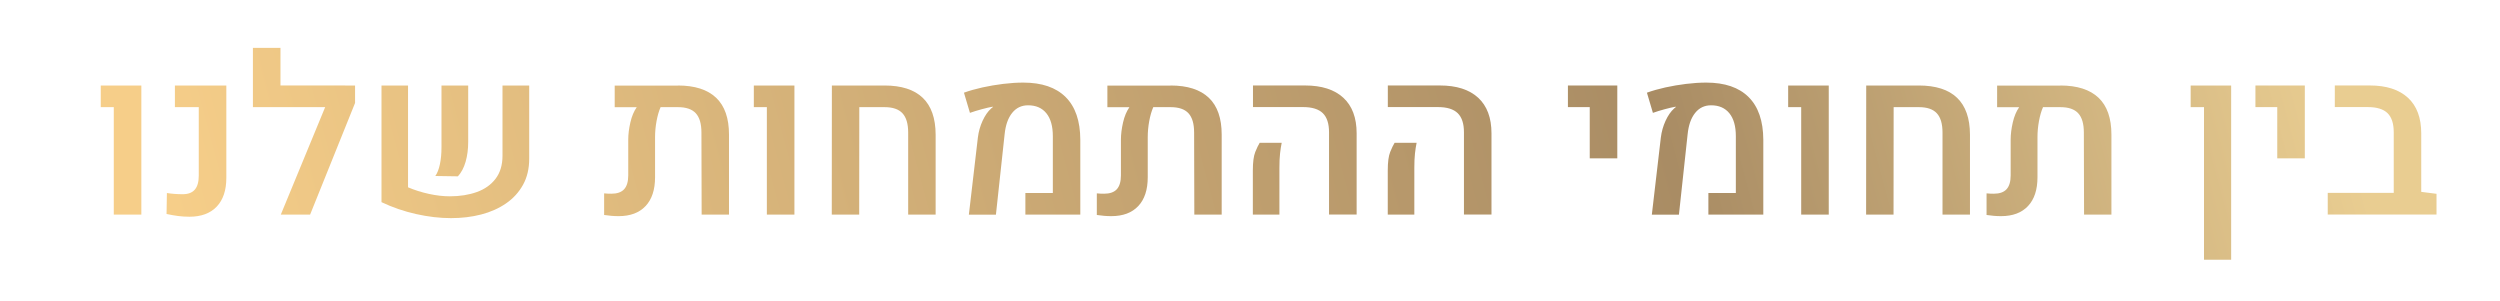 <?xml version="1.0" encoding="UTF-8"?>
<svg id="Layer_1" data-name="Layer 1" xmlns="http://www.w3.org/2000/svg" width="731" height="88" xmlns:xlink="http://www.w3.org/1999/xlink" viewBox="0 0 731 88">
  <defs>
    <style>
      .cls-1 {
        fill: url(#linear-gradient-2);
      }

      .cls-2 {
        fill: url(#linear-gradient-17);
      }

      .cls-3 {
        fill: url(#linear-gradient-15);
      }

      .cls-4 {
        fill: url(#linear-gradient-18);
      }

      .cls-5 {
        fill: url(#linear-gradient-14);
      }

      .cls-6 {
        fill: url(#linear-gradient-6);
      }

      .cls-7 {
        fill: url(#linear-gradient-11);
      }

      .cls-8 {
        fill: url(#linear-gradient-10);
      }

      .cls-9 {
        fill: url(#linear-gradient-16);
      }

      .cls-10 {
        fill: url(#linear-gradient-5);
      }

      .cls-11 {
        fill: url(#linear-gradient-7);
      }

      .cls-12 {
        fill: url(#linear-gradient-9);
      }

      .cls-13 {
        fill: url(#linear-gradient-3);
      }

      .cls-14 {
        fill: url(#linear-gradient);
      }

      .cls-15 {
        fill: url(#linear-gradient-19);
      }

      .cls-16 {
        fill: url(#linear-gradient-4);
      }

      .cls-17 {
        fill: url(#linear-gradient-8);
      }

      .cls-18 {
        fill: url(#linear-gradient-12);
      }

      .cls-19 {
        fill: url(#linear-gradient-13);
      }
    </style>
    <linearGradient id="linear-gradient" x1="689.63" y1="-131.77" x2="45.11" y2="41.26" gradientTransform="matrix(1, 0, 0, 1, 0, 0)" gradientUnits="userSpaceOnUse">
      <stop offset=".07" stop-color="#e9cd91"/>
      <stop offset=".36" stop-color="#a98c64"/>
      <stop offset="1" stop-color="#f6ce89"/>
    </linearGradient>
    <linearGradient id="linear-gradient-2" x1="690.98" y1="-126.75" x2="46.46" y2="46.28" xlink:href="#linear-gradient"/>
    <linearGradient id="linear-gradient-3" x1="691.4" y1="-125.16" x2="46.89" y2="47.88" xlink:href="#linear-gradient"/>
    <linearGradient id="linear-gradient-4" x1="695.73" y1="-109.06" x2="51.21" y2="63.97" xlink:href="#linear-gradient"/>
    <linearGradient id="linear-gradient-5" x1="700.46" y1="-91.44" x2="55.94" y2="81.59" xlink:href="#linear-gradient"/>
    <linearGradient id="linear-gradient-6" x1="702.47" y1="-83.95" x2="57.95" y2="89.08" xlink:href="#linear-gradient"/>
    <linearGradient id="linear-gradient-7" x1="704.62" y1="-75.92" x2="60.11" y2="97.11" xlink:href="#linear-gradient"/>
    <linearGradient id="linear-gradient-8" x1="707.59" y1="-64.88" x2="63.07" y2="108.15" xlink:href="#linear-gradient"/>
    <linearGradient id="linear-gradient-9" x1="710.14" y1="-55.36" x2="65.63" y2="117.67" xlink:href="#linear-gradient"/>
    <linearGradient id="linear-gradient-10" x1="712.9" y1="-45.1" x2="68.38" y2="127.94" xlink:href="#linear-gradient"/>
    <linearGradient id="linear-gradient-11" x1="715.55" y1="-35.22" x2="71.03" y2="137.82" xlink:href="#linear-gradient"/>
    <linearGradient id="linear-gradient-12" x1="716.5" y1="-31.69" x2="71.98" y2="141.35" xlink:href="#linear-gradient"/>
    <linearGradient id="linear-gradient-13" x1="721.01" y1="-14.87" x2="76.5" y2="158.16" xlink:href="#linear-gradient"/>
    <linearGradient id="linear-gradient-14" x1="722.8" y1="-8.21" x2="78.28" y2="164.82" xlink:href="#linear-gradient"/>
    <linearGradient id="linear-gradient-15" x1="724.96" y1="-.19" x2="80.44" y2="172.85" xlink:href="#linear-gradient"/>
    <linearGradient id="linear-gradient-16" x1="727.63" y1="9.78" x2="83.12" y2="182.82" xlink:href="#linear-gradient"/>
    <linearGradient id="linear-gradient-17" x1="732.36" y1="27.41" x2="87.85" y2="200.44" xlink:href="#linear-gradient"/>
    <linearGradient id="linear-gradient-18" x1="730.01" y1="18.66" x2="85.5" y2="191.69" xlink:href="#linear-gradient"/>
    <linearGradient id="linear-gradient-19" x1="734.15" y1="34.05" x2="89.63" y2="207.08" xlink:href="#linear-gradient"/>
  </defs>
  <path class="cls-14" d="M33.27,62.74V31.32h-3.81v-6.32h11.87V62.74h-8.06Z"/>
  <path class="cls-1" d="M55.39,63.37c-1.19,0-2.3-.07-3.33-.21-1.04-.14-2.16-.33-3.36-.59l.1-6.13c1.44,.23,2.97,.35,4.6,.35s2.77-.44,3.55-1.33c.78-.89,1.17-2.26,1.17-4.13V31.32h-6.98v-6.32h15.04v26.98c0,3.66-.94,6.47-2.82,8.44-1.88,1.97-4.54,2.95-7.97,2.95Z"/>
  <path class="cls-13" d="M73.95,31.32V13.99h8.06v11.01h18.92v6.32h-26.98Zm29.87-1.21l-13.14,32.63h-8.57l15.58-37.74h6.13v5.11Z"/>
  <path class="cls-16" d="M119.31,25v29.77c1.88,.8,3.91,1.44,6.08,1.92,2.17,.48,4.22,.71,6.14,.71,2.94,0,5.57-.42,7.89-1.25,2.32-.83,4.15-2.13,5.49-3.89,1.34-1.76,2.02-4,2.02-6.73V25h7.81v21.39c0,2.92-.6,5.47-1.81,7.65-1.21,2.18-2.86,3.99-4.97,5.44-2.11,1.45-4.53,2.53-7.28,3.24-2.75,.71-5.68,1.06-8.79,1.06-3.28,0-6.69-.4-10.22-1.19-3.53-.79-6.91-1.95-10.12-3.48V25h7.78Zm7.97,26.47c.59-.82,1.04-1.98,1.35-3.46,.31-1.48,.46-3.12,.46-4.92V25h7.81v16.47c0,2.14-.25,4.08-.76,5.84-.51,1.76-1.26,3.17-2.25,4.25l-6.6-.1Z"/>
  <path class="cls-10" d="M198.21,25c4.95,0,8.68,1.2,11.19,3.59,2.51,2.39,3.76,5.98,3.76,10.76v23.39h-8l-.06-23.99c0-2.56-.55-4.44-1.65-5.63-1.1-1.2-2.84-1.79-5.21-1.79h-5.08c-.51,1.16-.9,2.53-1.19,4.11-.29,1.58-.43,3.14-.43,4.68v11.71c0,3.66-.93,6.47-2.78,8.43-1.85,1.96-4.47,2.94-7.86,2.94-.76,0-1.48-.03-2.14-.09-.67-.06-1.37-.15-2.11-.25v-6.32c.36,.04,.72,.07,1.08,.08,.36,.01,.71,.02,1.05,.02,1.67,0,2.91-.43,3.71-1.3,.8-.87,1.21-2.22,1.21-4.06v-10.44c0-1.57,.21-3.24,.62-5.03,.41-1.79,1.03-3.27,1.86-4.46h-6.44v-6.32h18.47Z"/>
  <path class="cls-6" d="M224.23,62.74V31.32h-3.81v-6.32h11.87V62.74h-8.06Z"/>
  <path class="cls-11" d="M243.21,62.74l.03-37.74h15.36c4.97,0,8.71,1.2,11.2,3.59,2.5,2.39,3.76,5.98,3.78,10.76v23.39h-8.03v-23.99c0-2.56-.56-4.44-1.67-5.63-1.11-1.2-2.85-1.79-5.22-1.79h-7.4l-.03,31.42h-8.03Z"/>
  <path class="cls-17" d="M283.3,62.74l2.63-22.53c.21-1.71,.67-3.34,1.38-4.89,.71-1.54,1.54-2.74,2.49-3.59,.08-.08,.17-.16,.27-.24,.1-.07,.17-.13,.24-.17l-.03-.13c-.87,.15-1.95,.4-3.24,.75-1.29,.35-2.43,.7-3.43,1.06l-1.75-5.9c1.63-.59,3.43-1.1,5.41-1.54,1.98-.43,4-.78,6.06-1.03,2.06-.25,4.01-.38,5.86-.38,5.44,0,9.57,1.41,12.41,4.24,2.83,2.82,4.26,6.98,4.28,12.46v21.9h-16.06v-6.32h8.03v-16.6c0-2.92-.63-5.16-1.89-6.71-1.26-1.55-3.04-2.33-5.35-2.33-1.93,0-3.48,.75-4.67,2.24-1.19,1.49-1.92,3.57-2.19,6.24l-2.54,23.49h-7.93Z"/>
  <path class="cls-12" d="M342.27,25c4.95,0,8.68,1.2,11.19,3.59,2.51,2.39,3.76,5.98,3.76,10.76v23.39h-8l-.06-23.99c0-2.56-.55-4.44-1.65-5.63-1.1-1.2-2.84-1.79-5.21-1.79h-5.08c-.51,1.16-.9,2.53-1.19,4.11-.29,1.58-.43,3.14-.43,4.68v11.71c0,3.66-.93,6.47-2.78,8.43-1.85,1.96-4.47,2.94-7.86,2.94-.76,0-1.48-.03-2.14-.09-.67-.06-1.37-.15-2.11-.25v-6.32c.36,.04,.72,.07,1.08,.08,.36,.01,.71,.02,1.05,.02,1.67,0,2.91-.43,3.71-1.3,.8-.87,1.21-2.22,1.21-4.06v-10.44c0-1.57,.21-3.24,.62-5.03,.41-1.79,1.03-3.27,1.86-4.46h-6.44v-6.32h18.47Z"/>
  <path class="cls-8" d="M366.33,62.74v-12.92c0-2.41,.24-4.21,.71-5.38,.48-1.17,.9-2.07,1.29-2.68h6.44c-.19,.89-.35,1.92-.48,3.09-.13,1.17-.19,2.59-.19,4.24v13.65h-7.78Zm22.28,0v-24.06c0-2.54-.61-4.4-1.82-5.59-1.22-1.18-3.13-1.78-5.73-1.78h-14.69v-6.32h15.2c4.89,0,8.63,1.2,11.22,3.59,2.59,2.39,3.89,5.86,3.89,10.41v23.74h-8.06Z"/>
  <path class="cls-7" d="M405.78,62.74v-12.92c0-2.41,.24-4.21,.71-5.38,.48-1.17,.9-2.07,1.29-2.68h6.44c-.19,.89-.35,1.92-.48,3.09-.13,1.17-.19,2.59-.19,4.24v13.65h-7.78Zm22.28,0v-24.06c0-2.54-.61-4.4-1.83-5.59-1.22-1.18-3.13-1.78-5.73-1.78h-14.7v-6.32h15.2c4.89,0,8.63,1.2,11.22,3.59,2.59,2.39,3.89,5.86,3.89,10.41v23.74h-8.06Z"/>
  <path class="cls-18" d="M464.84,46.3v-14.98h-6.38v-6.32h14.44v21.3h-8.06Z"/>
  <path class="cls-19" d="M483,62.74l2.63-22.53c.21-1.71,.67-3.34,1.38-4.89,.71-1.54,1.54-2.74,2.49-3.59,.08-.08,.17-.16,.27-.24,.1-.07,.17-.13,.24-.17l-.03-.13c-.87,.15-1.95,.4-3.24,.75-1.29,.35-2.43,.7-3.43,1.06l-1.75-5.9c1.63-.59,3.43-1.1,5.41-1.54,1.98-.43,4-.78,6.06-1.03,2.06-.25,4.01-.38,5.86-.38,5.44,0,9.57,1.41,12.41,4.24,2.83,2.82,4.26,6.98,4.29,12.46v21.9h-16.06v-6.32h8.03v-16.6c0-2.92-.63-5.16-1.89-6.71-1.26-1.55-3.04-2.33-5.35-2.33-1.93,0-3.48,.75-4.67,2.24-1.19,1.49-1.92,3.57-2.19,6.24l-2.54,23.49h-7.93Z"/>
  <path class="cls-5" d="M526.67,62.74V31.32h-3.81v-6.32h11.87V62.74h-8.06Z"/>
  <path class="cls-3" d="M545.65,62.74l.03-37.74h15.36c4.97,0,8.71,1.2,11.2,3.59,2.5,2.39,3.76,5.98,3.78,10.76v23.39h-8.03v-23.99c0-2.56-.56-4.44-1.67-5.63-1.11-1.2-2.85-1.79-5.22-1.79h-7.4l-.03,31.42h-8.03Z"/>
  <path class="cls-9" d="M602.43,25c4.95,0,8.68,1.2,11.19,3.59,2.51,2.39,3.76,5.98,3.76,10.76v23.39h-8l-.06-23.99c0-2.56-.55-4.44-1.65-5.63-1.1-1.2-2.83-1.79-5.21-1.79h-5.08c-.51,1.16-.9,2.53-1.19,4.11-.29,1.58-.43,3.14-.43,4.68v11.71c0,3.66-.93,6.47-2.78,8.43s-4.47,2.94-7.86,2.94c-.76,0-1.48-.03-2.14-.09-.67-.06-1.37-.15-2.11-.25v-6.32c.36,.04,.72,.07,1.08,.08,.36,.01,.71,.02,1.05,.02,1.67,0,2.91-.43,3.71-1.3,.8-.87,1.21-2.22,1.21-4.06v-10.44c0-1.57,.21-3.24,.62-5.03,.41-1.79,1.03-3.27,1.86-4.46h-6.44v-6.32h18.47Z"/>
  <path class="cls-2" d="M644.45,75.94V31.32h-3.9v-6.32h11.84v50.94h-7.93Z"/>
  <path class="cls-4" d="M665.87,46.3v-14.98h-6.38v-6.32h14.44v21.3h-8.06Z"/>
  <path class="cls-15" d="M680.63,62.74v-6.35h19.3l8.03-.29,4.48,.57v6.06h-31.8Zm19.3-1.84v-22.22c0-2.54-.6-4.4-1.81-5.59-1.21-1.18-3.12-1.78-5.74-1.78h-9.68v-6.32h10.22c4.85,0,8.56,1.2,11.16,3.59,2.59,2.39,3.89,5.86,3.89,10.41v21.9h-8.03Z"/>
</svg>